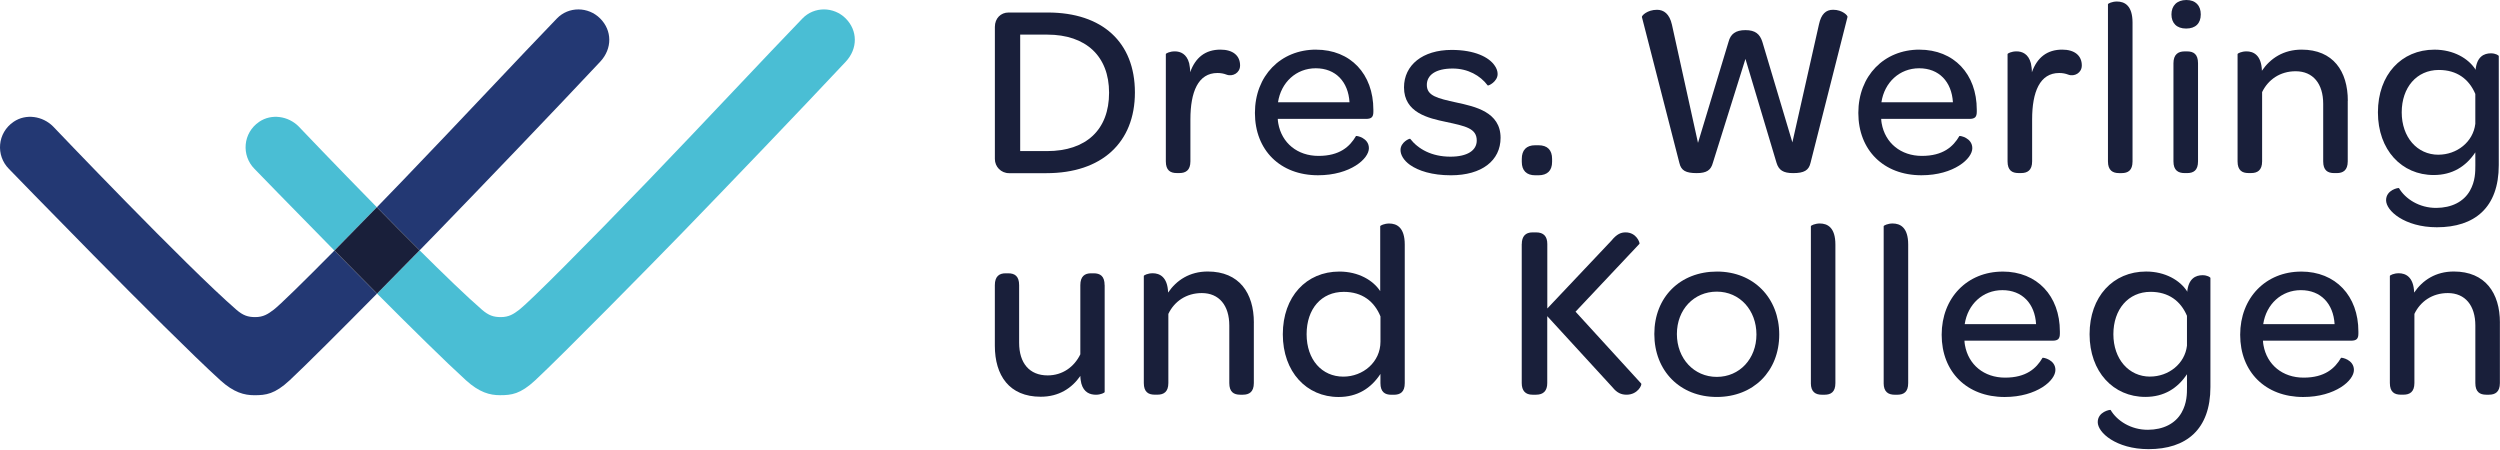 <?xml version="1.0" encoding="utf-8"?>
<svg xmlns="http://www.w3.org/2000/svg" height="100%" style="fill-rule:evenodd;clip-rule:evenodd;stroke-linejoin:round;stroke-miterlimit:2;" version="1.1" viewBox="0 0 873 157" width="100%">
    <g transform="matrix(1,0,0,1,-50.79,-47.05)">
        <path d="M146.35,155.21C144.36,156.74 142.71,157.78 139.92,157.78C137.42,157.78 135.69,157.24 133.34,155.21C115.96,140.16 69.32,91.2 69.32,91.2C65.67,87.55 59.84,86.67 55.56,89.57C49.8,93.47 49.26,101.37 53.92,106.04C53.92,106.04 108.4,162.25 127.69,179.81C132.43,184.12 136.08,185.06 139.63,185.06C143.65,185.06 146.72,184.7 151.98,179.81C157.43,174.73 170.39,161.77 182.44,149.58C177.43,144.55 172.36,139.44 167.56,134.56C156.68,145.57 148.49,153.58 146.34,155.23L146.35,155.21Z" style="fill:rgb(35,56,115);fill-rule:nonzero;"/>
    </g>
    <g transform="matrix(1,0,0,1,-50.79,-47.05)">
        <path d="M197.32,134.46C199.72,132.01 201.83,129.85 203.5,128.12C219.2,111.93 244.95,85.07 260.37,68.61C264.68,64.01 264.55,57.67 260.37,53.5C256.19,49.32 249.36,49.25 245.26,53.5C232.56,66.64 211.29,89.44 191.23,110.29C188.24,113.39 185.29,116.45 182.4,119.42C187.3,124.41 192.4,129.57 197.32,134.46Z" style="fill:rgb(35,56,115);fill-rule:nonzero;"/>
    </g>
    <g transform="matrix(1,0,0,1,-50.79,-47.05)">
        <path d="M155.08,91.2C151.43,87.55 145.6,86.67 141.32,89.57C135.56,93.47 135.02,101.37 139.68,106.04C139.68,106.04 152.32,119.08 167.57,134.56C172.12,129.96 177.14,124.84 182.39,119.43C167.78,104.54 155.08,91.21 155.08,91.21L155.08,91.2Z" style="fill:rgb(74,190,212);fill-rule:nonzero;"/>
    </g>
    <g transform="matrix(1,0,0,1,-50.79,-47.05)">
        <path d="M346.12,53.5C341.94,49.32 335.11,49.25 331.01,53.5C318.31,66.64 297.04,89.44 276.98,110.29C255.59,132.51 235.66,152.5 232.11,155.21C230.12,156.74 228.47,157.78 225.68,157.78C223.18,157.78 221.45,157.24 219.1,155.21C213.83,150.64 205.86,142.96 197.32,134.46C193.05,138.82 187.85,144.11 182.46,149.57C194.58,161.73 206.38,173.36 213.45,179.8C218.19,184.11 221.84,185.05 225.39,185.05C229.41,185.05 232.48,184.69 237.74,179.8C247,171.18 277.92,139.79 289.24,128.12C304.94,111.93 330.69,85.07 346.11,68.61C350.42,64.01 350.29,57.67 346.11,53.5L346.12,53.5Z" style="fill:rgb(74,190,212);fill-rule:nonzero;"/>
    </g>
    <g transform="matrix(1,0,0,1,-50.79,-47.05)">
        <path d="M182.39,119.42C177.14,124.82 172.12,129.95 167.57,134.55C172.38,139.43 177.44,144.54 182.45,149.57C187.84,144.12 193.04,138.83 197.31,134.46C192.39,129.57 187.28,124.41 182.39,119.42Z" style="fill:rgb(25,31,58);fill-rule:nonzero;"/>
    </g>
    <g transform="matrix(1,0,0,1,-50.79,-47.05)">
        <path d="M398.2,56.45C398.2,53.42 400.28,51.42 402.97,51.42L416.67,51.42C435.75,51.42 447.1,61.82 447.1,79.34C447.1,96.86 435.48,107.52 416.23,107.52L403.14,107.52C400.36,107.52 398.2,105.27 398.2,102.58L398.2,56.45ZM438.08,79.43C438.08,66.68 430.02,59.14 416.49,59.14L407.04,59.14L407.04,99.81L416.4,99.81C430.1,99.81 438.08,92.35 438.08,79.43Z" style="fill:rgb(25,31,58);fill-rule:nonzero;"/>
    </g>
    <g transform="matrix(1,0,0,1,-50.79,-47.05)">
        <path d="M483.82,69.94L483.82,70.04C483.78,72.45 481.28,73.96 479.03,73.09C478.15,72.75 477.13,72.54 475.93,72.54C469.17,72.54 466.48,79.13 466.48,88.75L466.48,103.4C466.48,106.52 464.83,107.48 462.66,107.48L461.71,107.48C459.46,107.48 457.9,106.53 457.9,103.4L457.9,65.94C457.9,65.68 459.29,64.99 461.02,64.99C463.01,64.99 465.18,65.86 466.05,69.15C466.22,70.02 466.4,71.06 466.4,72.27C468.22,67.15 471.69,64.38 476.98,64.38C481.32,64.38 483.83,66.46 483.83,69.93L483.82,69.94Z" style="fill:rgb(25,31,58);fill-rule:nonzero;"/>
    </g>
    <g transform="matrix(1,0,0,1,-50.79,-47.05)">
        <path d="M510.34,64.39C522.39,64.39 530.37,72.89 530.37,85.37L530.37,86.06C530.37,87.88 529.76,88.57 527.77,88.57L496.99,88.57C496.99,89.09 497.08,89.61 497.16,90.13C498.37,96.98 503.84,101.49 511.21,101.49C518.58,101.49 522.13,98.28 524.3,94.55C524.47,94.38 528.81,95.16 528.81,98.8C528.81,100.62 527.25,102.96 524.21,104.87C521.18,106.78 516.75,108.25 511.03,108.25C497.85,108.25 489.01,99.49 489.01,86.49C489.01,73.49 498.03,64.38 510.34,64.38L510.34,64.39ZM510.25,70.89C503.4,70.89 498.11,75.83 497.07,82.77L522.04,82.77C521.61,75.57 517.18,70.89 510.25,70.89Z" style="fill:rgb(25,31,58);fill-rule:nonzero;"/>
    </g>
    <g transform="matrix(1,0,0,1,-50.79,-47.05)">
        <path d="M539.85,99.42C539.85,96.73 542.97,95.34 543.23,95.52C546,99.07 550.69,101.76 557.28,101.76C563.18,101.76 566.47,99.59 566.47,96.12C566.47,91.87 562.57,91.09 555.72,89.62C549.56,88.32 541.07,86.41 541.07,77.57C541.07,69.77 547.57,64.48 557.72,64.48C565.7,64.48 570.73,66.99 572.72,69.94C573.41,70.89 573.76,71.93 573.76,72.89C573.76,75.58 570.47,77.14 570.29,76.88C567.69,73.41 563.35,70.98 558.06,70.98C552.16,70.98 549.04,73.23 549.04,76.7C549.04,80.52 552.68,81.38 559.44,82.86C565.86,84.25 574.79,86.15 574.79,95.17C574.79,103.15 568.2,108.26 557.45,108.26C550.86,108.26 546.09,106.7 543.14,104.62C540.97,103.06 539.85,101.15 539.85,99.42Z" style="fill:rgb(25,31,58);fill-rule:nonzero;"/>
    </g>
    <g transform="matrix(1,0,0,1,-50.79,-47.05)">
        <path d="M582.2,102.54C582.2,99.51 583.76,97.77 586.88,97.77L588.01,97.77C591.22,97.77 592.78,99.5 592.78,102.54L592.78,103.58C592.78,106.61 591.13,108.26 588.01,108.26L586.88,108.26C583.85,108.26 582.2,106.61 582.2,103.58L582.2,102.54Z" style="fill:rgb(25,31,58);fill-rule:nonzero;"/>
    </g>
    <g transform="matrix(1,0,0,1,-50.79,-47.05)">
        <path d="M637.23,103.96L624.14,52.98C624.05,52.55 625.96,50.47 629.43,50.47C631.77,50.47 633.77,51.86 634.63,55.67L643.73,96.94L654.4,61.65C655.09,58.96 656.83,57.57 660.3,57.57C663.77,57.57 665.33,58.96 666.2,61.65L676.69,96.77L685.97,55.58C686.75,51.94 688.4,50.46 690.91,50.46C694.2,50.46 696.11,52.54 695.94,52.97L683.02,103.95C682.41,106.55 680.77,107.5 676.95,107.5C673.48,107.5 671.92,106.46 671.14,103.86L660.3,67.62L648.94,103.86C648.25,106.46 646.77,107.5 643.3,107.5C639.48,107.5 637.84,106.63 637.23,103.95L637.23,103.96Z" style="fill:rgb(25,31,58);fill-rule:nonzero;"/>
    </g>
    <g transform="matrix(1,0,0,1,-50.79,-47.05)">
        <path d="M721.05,64.39C733.1,64.39 741.08,72.89 741.08,85.37L741.08,86.06C741.08,87.88 740.47,88.57 738.48,88.57L707.7,88.57C707.7,89.09 707.79,89.61 707.87,90.13C709.08,96.98 714.55,101.49 721.92,101.49C729.29,101.49 732.84,98.28 735.01,94.55C735.18,94.38 739.52,95.16 739.52,98.8C739.52,100.62 737.96,102.96 734.92,104.87C731.89,106.78 727.46,108.25 721.74,108.25C708.56,108.25 699.72,99.49 699.72,86.49C699.72,73.49 708.74,64.38 721.05,64.38L721.05,64.39ZM720.96,70.89C714.11,70.89 708.82,75.83 707.78,82.77L732.75,82.77C732.32,75.57 727.89,70.89 720.96,70.89Z" style="fill:rgb(25,31,58);fill-rule:nonzero;"/>
    </g>
    <g transform="matrix(1,0,0,1,-50.79,-47.05)">
        <path d="M777.75,69.94L777.75,70.04C777.71,72.45 775.21,73.96 772.96,73.09C772.08,72.75 771.06,72.54 769.86,72.54C763.1,72.54 760.41,79.13 760.41,88.75L760.41,103.4C760.41,106.52 758.76,107.48 756.59,107.48L755.64,107.48C753.39,107.48 751.83,106.53 751.83,103.4L751.83,65.94C751.83,65.68 753.22,64.99 754.95,64.99C756.94,64.99 759.11,65.86 759.98,69.15C760.15,70.02 760.33,71.06 760.33,72.27C762.15,67.15 765.62,64.38 770.91,64.38C775.25,64.38 777.76,66.46 777.76,69.93L777.75,69.94Z" style="fill:rgb(25,31,58);fill-rule:nonzero;"/>
    </g>
    <g transform="matrix(1,0,0,1,-50.79,-47.05)">
        <path d="M786.89,103.42L786.89,48.53C786.89,48.27 788.36,47.58 790.01,47.58C792.7,47.58 795.47,48.97 795.47,54.95L795.47,103.42C795.47,106.54 793.91,107.5 791.66,107.5L790.79,107.5C788.54,107.5 786.89,106.55 786.89,103.42Z" style="fill:rgb(25,31,58);fill-rule:nonzero;"/>
    </g>
    <g transform="matrix(1,0,0,1,-50.79,-47.05)">
        <path d="M814.27,47.05C817.48,47.05 819.3,48.96 819.3,52.08C819.3,55.2 817.48,57.02 814.18,57.02C810.88,57.02 809.06,55.11 809.06,52.08C809.06,49.05 810.97,47.05 814.26,47.05L814.27,47.05ZM809.76,69.16C809.76,66.04 811.41,65 813.66,65L814.53,65C816.78,65 818.34,65.95 818.34,69.16L818.34,103.41C818.34,106.53 816.78,107.49 814.53,107.49L813.66,107.49C811.41,107.49 809.76,106.54 809.76,103.41L809.76,69.16Z" style="fill:rgb(25,31,58);fill-rule:nonzero;"/>
    </g>
    <g transform="matrix(1,0,0,1,-50.79,-47.05)">
        <path d="M870.62,82.25L870.62,103.41C870.62,106.53 868.97,107.49 866.81,107.49L865.86,107.49C863.61,107.49 862.05,106.54 862.05,103.41L862.05,83.29C862.05,76.27 858.5,71.93 852.43,71.93C846.97,71.93 842.81,74.88 840.72,79.21L840.72,103.4C840.72,106.52 839.07,107.48 836.91,107.48L835.96,107.48C833.71,107.48 832.15,106.53 832.15,103.4L832.15,65.94C832.15,65.68 833.54,64.99 835.27,64.99C837.61,64.99 840.47,66.2 840.65,71.75C843.6,67.42 848.19,64.38 854.52,64.38C865.53,64.38 870.65,71.92 870.65,82.24L870.62,82.25Z" style="fill:rgb(25,31,58);fill-rule:nonzero;"/>
    </g>
    <g transform="matrix(1,0,0,1,-50.79,-47.05)">
        <path d="M920.63,65.67C918.19,65.67 915.69,66.83 915.25,71.51L915.17,71.23C912.75,67.51 907.64,64.39 900.89,64.39C889.38,64.39 881.16,73.13 881.16,86.28C881.16,99.43 889.47,108.17 900.63,108.17C907.15,108.17 911.88,105.19 915.17,100.25C915.17,100.25 915.18,103.96 915.18,104.68C915.18,107.09 915.17,110.35 913.27,113.68C911.07,117.54 906.84,119.61 901.58,119.65C895.57,119.7 890.68,116.45 888.51,112.73C888.34,112.56 884.01,113.34 884.01,116.97C884.01,118.79 885.57,121.12 888.6,123.03C891.63,124.93 896.04,126.41 901.75,126.41C914.9,126.41 923.36,119.58 923.36,104.7L923.36,66.64C923.36,66.38 922.26,65.67 920.61,65.67L920.63,65.67ZM902.28,101.08C894.84,101.08 889.47,94.94 889.47,86.28C889.47,77.62 894.66,71.48 902.45,71.48C908.77,71.48 912.98,74.69 915.17,79.85L915.17,90.28C914.43,96.63 908.73,101.07 902.28,101.07L902.28,101.08Z" style="fill:rgb(25,31,58);fill-rule:nonzero;"/>
    </g>
    <g transform="matrix(1,0,0,1,-50.79,-47.05)">
        <path d="M436.54,146.64L436.54,183.94C436.54,184.2 435.16,184.89 433.51,184.89C431.43,184.89 429.27,184.11 428.4,181C428.23,180.22 428.05,179.36 428.05,178.32C425.11,182.56 420.61,185.59 414.2,185.59C403.21,185.59 398.19,178.15 398.19,167.76L398.19,146.64C398.19,143.53 399.75,142.49 401.91,142.49L402.86,142.49C405.11,142.49 406.67,143.44 406.67,146.64L406.67,166.72C406.67,173.9 410.3,178.14 416.62,178.14C421.81,178.14 425.88,175.2 428.04,170.78L428.04,146.64C428.04,143.53 429.6,142.49 431.76,142.49L432.71,142.49C434.96,142.49 436.52,143.44 436.52,146.64L436.54,146.64Z" style="fill:rgb(25,31,58);fill-rule:nonzero;"/>
    </g>
    <g transform="matrix(1,0,0,1,-50.79,-47.05)">
        <path d="M488.63,159.7L488.63,180.81C488.63,183.93 486.99,184.88 484.82,184.88L483.87,184.88C481.62,184.88 480.06,183.93 480.06,180.81L480.06,160.73C480.06,153.72 476.51,149.39 470.46,149.39C465.01,149.39 460.85,152.33 458.78,156.66L458.78,180.8C458.78,183.92 457.14,184.87 454.97,184.87L454.02,184.87C451.77,184.87 450.21,183.92 450.21,180.8L450.21,143.42C450.21,143.16 451.59,142.47 453.32,142.47C455.66,142.47 458.51,143.68 458.69,149.22C461.63,144.89 466.22,141.86 472.54,141.86C483.53,141.86 488.64,149.39 488.64,159.69L488.63,159.7Z" style="fill:rgb(25,31,58);fill-rule:nonzero;"/>
    </g>
    <g transform="matrix(1,0,0,1,-50.79,-47.05)">
        <path d="M498.75,163.77C498.75,150.62 506.97,141.88 518.48,141.88C525.23,141.88 530.34,144.99 532.76,148.72L532.76,126.05C532.76,125.79 534.23,125.1 535.88,125.1C538.56,125.1 541.33,126.48 541.33,132.46L541.33,180.83C541.33,183.95 539.77,184.9 537.52,184.9L536.65,184.9C534.4,184.9 532.84,183.95 532.84,180.83L532.84,177.63C529.55,182.65 524.79,185.68 518.22,185.68C507.06,185.68 498.75,176.94 498.75,163.79L498.75,163.77ZM532.85,157.54C530.69,152.26 526.45,148.97 520.04,148.97C512.25,148.97 507.06,154.85 507.06,163.77C507.06,172.69 512.43,178.57 519.87,178.57C526.79,178.57 532.85,173.46 532.85,166.37L532.85,157.54Z" style="fill:rgb(25,31,58);fill-rule:nonzero;"/>
    </g>
    <g transform="matrix(1,0,0,1,-50.79,-47.05)">
        <path d="M582.2,132.27C582.2,129.59 583.5,128.2 585.92,128.2L587.22,128.2C589.82,128.2 591.11,129.58 591.11,132.27L591.11,154.77L613.52,131.06C615.42,128.72 616.89,128.2 618.45,128.2C622.26,128.2 623.47,131.83 623.3,132.18L600.97,155.89L623.9,180.99C624.25,181.42 622.69,184.88 618.79,184.88C616.89,184.88 615.42,184.19 613.94,182.37L591.09,157.45L591.09,180.81C591.09,183.49 589.79,184.88 587.2,184.88L585.9,184.88C583.48,184.88 582.18,183.5 582.18,180.81L582.18,132.26L582.2,132.27Z" style="fill:rgb(25,31,58);fill-rule:nonzero;"/>
    </g>
    <g transform="matrix(1,0,0,1,-50.79,-47.05)">
        <path d="M650.38,141.88C663.1,141.88 672.1,151.05 672.1,163.86C672.1,176.67 663.1,185.67 650.29,185.67C637.48,185.67 628.48,176.58 628.48,163.69C628.48,150.8 637.48,141.88 650.37,141.88L650.38,141.88ZM650.29,148.89C642.33,148.89 636.36,155.12 636.36,163.69C636.36,172.26 642.33,178.66 650.29,178.66C658.25,178.66 664.14,172.34 664.14,163.86C664.14,155.38 658.34,148.89 650.29,148.89Z" style="fill:rgb(25,31,58);fill-rule:nonzero;"/>
    </g>
    <g transform="matrix(1,0,0,1,-50.79,-47.05)">
        <path d="M683.15,180.82L683.15,126.04C683.15,125.78 684.62,125.09 686.26,125.09C688.94,125.09 691.71,126.47 691.71,132.45L691.71,180.82C691.71,183.94 690.15,184.89 687.9,184.89L687.03,184.89C684.78,184.89 683.14,183.94 683.14,180.82L683.15,180.82Z" style="fill:rgb(25,31,58);fill-rule:nonzero;"/>
    </g>
    <g transform="matrix(1,0,0,1,-50.79,-47.05)">
        <path d="M708.57,180.82L708.57,126.04C708.57,125.78 710.04,125.09 711.68,125.09C714.36,125.09 717.13,126.47 717.13,132.45L717.13,180.82C717.13,183.94 715.57,184.89 713.32,184.89L712.45,184.89C710.2,184.89 708.56,183.94 708.56,180.82L708.57,180.82Z" style="fill:rgb(25,31,58);fill-rule:nonzero;"/>
    </g>
    <g transform="matrix(1,0,0,1,-50.79,-47.05)">
        <path d="M750.11,141.88C762.14,141.88 770.1,150.36 770.1,162.82L770.1,163.51C770.1,165.33 769.49,166.02 767.5,166.02L736.78,166.02C736.78,166.54 736.87,167.06 736.95,167.58C738.16,174.42 743.61,178.92 750.97,178.92C758.33,178.92 761.87,175.72 764.04,172C764.21,171.83 768.54,172.61 768.54,176.24C768.54,178.06 766.98,180.39 763.95,182.3C760.92,184.2 756.51,185.68 750.8,185.68C737.65,185.68 728.82,176.94 728.82,163.96C728.82,150.98 737.82,141.89 750.11,141.89L750.11,141.88ZM750.02,148.37C743.18,148.37 737.91,153.3 736.87,160.23L761.79,160.23C761.36,153.05 756.94,148.37 750.02,148.37Z" style="fill:rgb(25,31,58);fill-rule:nonzero;"/>
    </g>
    <g transform="matrix(1,0,0,1,-50.79,-47.05)">
        <path d="M854.35,141.88C866.38,141.88 874.34,150.36 874.34,162.82L874.34,163.51C874.34,165.33 873.73,166.02 871.74,166.02L841.02,166.02C841.02,166.54 841.11,167.06 841.19,167.58C842.4,174.42 847.85,178.92 855.21,178.92C862.57,178.92 866.11,175.72 868.28,172C868.45,171.83 872.78,172.61 872.78,176.24C872.78,178.06 871.22,180.39 868.19,182.3C865.16,184.2 860.75,185.68 855.04,185.68C841.89,185.68 833.06,176.94 833.06,163.96C833.06,150.98 842.06,141.89 854.35,141.89L854.35,141.88ZM854.26,148.37C847.42,148.37 842.15,153.3 841.11,160.23L866.03,160.23C865.6,153.05 861.18,148.37 854.26,148.37Z" style="fill:rgb(25,31,58);fill-rule:nonzero;"/>
    </g>
    <g transform="matrix(1,0,0,1,-50.79,-47.05)">
        <path d="M923.75,159.7L923.75,180.81C923.75,183.93 922.11,184.88 919.94,184.88L918.99,184.88C916.74,184.88 915.18,183.93 915.18,180.81L915.18,160.73C915.18,153.72 911.63,149.39 905.58,149.39C900.13,149.39 895.97,152.33 893.9,156.66L893.9,180.8C893.9,183.92 892.26,184.87 890.09,184.87L889.14,184.87C886.89,184.87 885.33,183.92 885.33,180.8L885.33,143.42C885.33,143.16 886.71,142.47 888.44,142.47C890.78,142.47 893.63,143.68 893.81,149.22C896.75,144.89 901.34,141.86 907.66,141.86C918.65,141.86 923.76,149.39 923.76,159.69L923.75,159.7Z" style="fill:rgb(25,31,58);fill-rule:nonzero;"/>
    </g>
    <g transform="matrix(1,0,0,1,-50.79,-47.05)">
        <path d="M819.94,143.15C817.5,143.15 815,144.31 814.56,148.99L814.48,148.71C812.06,144.99 806.95,141.87 800.2,141.87C788.69,141.87 780.47,150.61 780.47,163.76C780.47,176.91 788.78,185.65 799.94,185.65C806.46,185.65 811.19,182.67 814.48,177.73C814.48,177.73 814.49,181.44 814.49,182.16C814.49,184.57 814.48,187.83 812.58,191.16C810.38,195.02 806.15,197.09 800.89,197.13C794.88,197.18 789.99,193.93 787.82,190.21C787.65,190.04 783.32,190.82 783.32,194.45C783.32,196.27 784.88,198.6 787.91,200.51C790.94,202.41 795.35,203.89 801.06,203.89C814.21,203.89 822.67,197.06 822.67,182.18L822.67,144.12C822.67,143.86 821.57,143.15 819.92,143.15L819.94,143.15ZM801.59,178.56C794.15,178.56 788.78,172.42 788.78,163.76C788.78,155.1 793.97,148.96 801.76,148.96C808.08,148.96 812.29,152.17 814.48,157.33L814.48,167.76C813.74,174.11 808.04,178.55 801.59,178.55L801.59,178.56Z" style="fill:rgb(25,31,58);fill-rule:nonzero;"/>
    </g>
</svg>